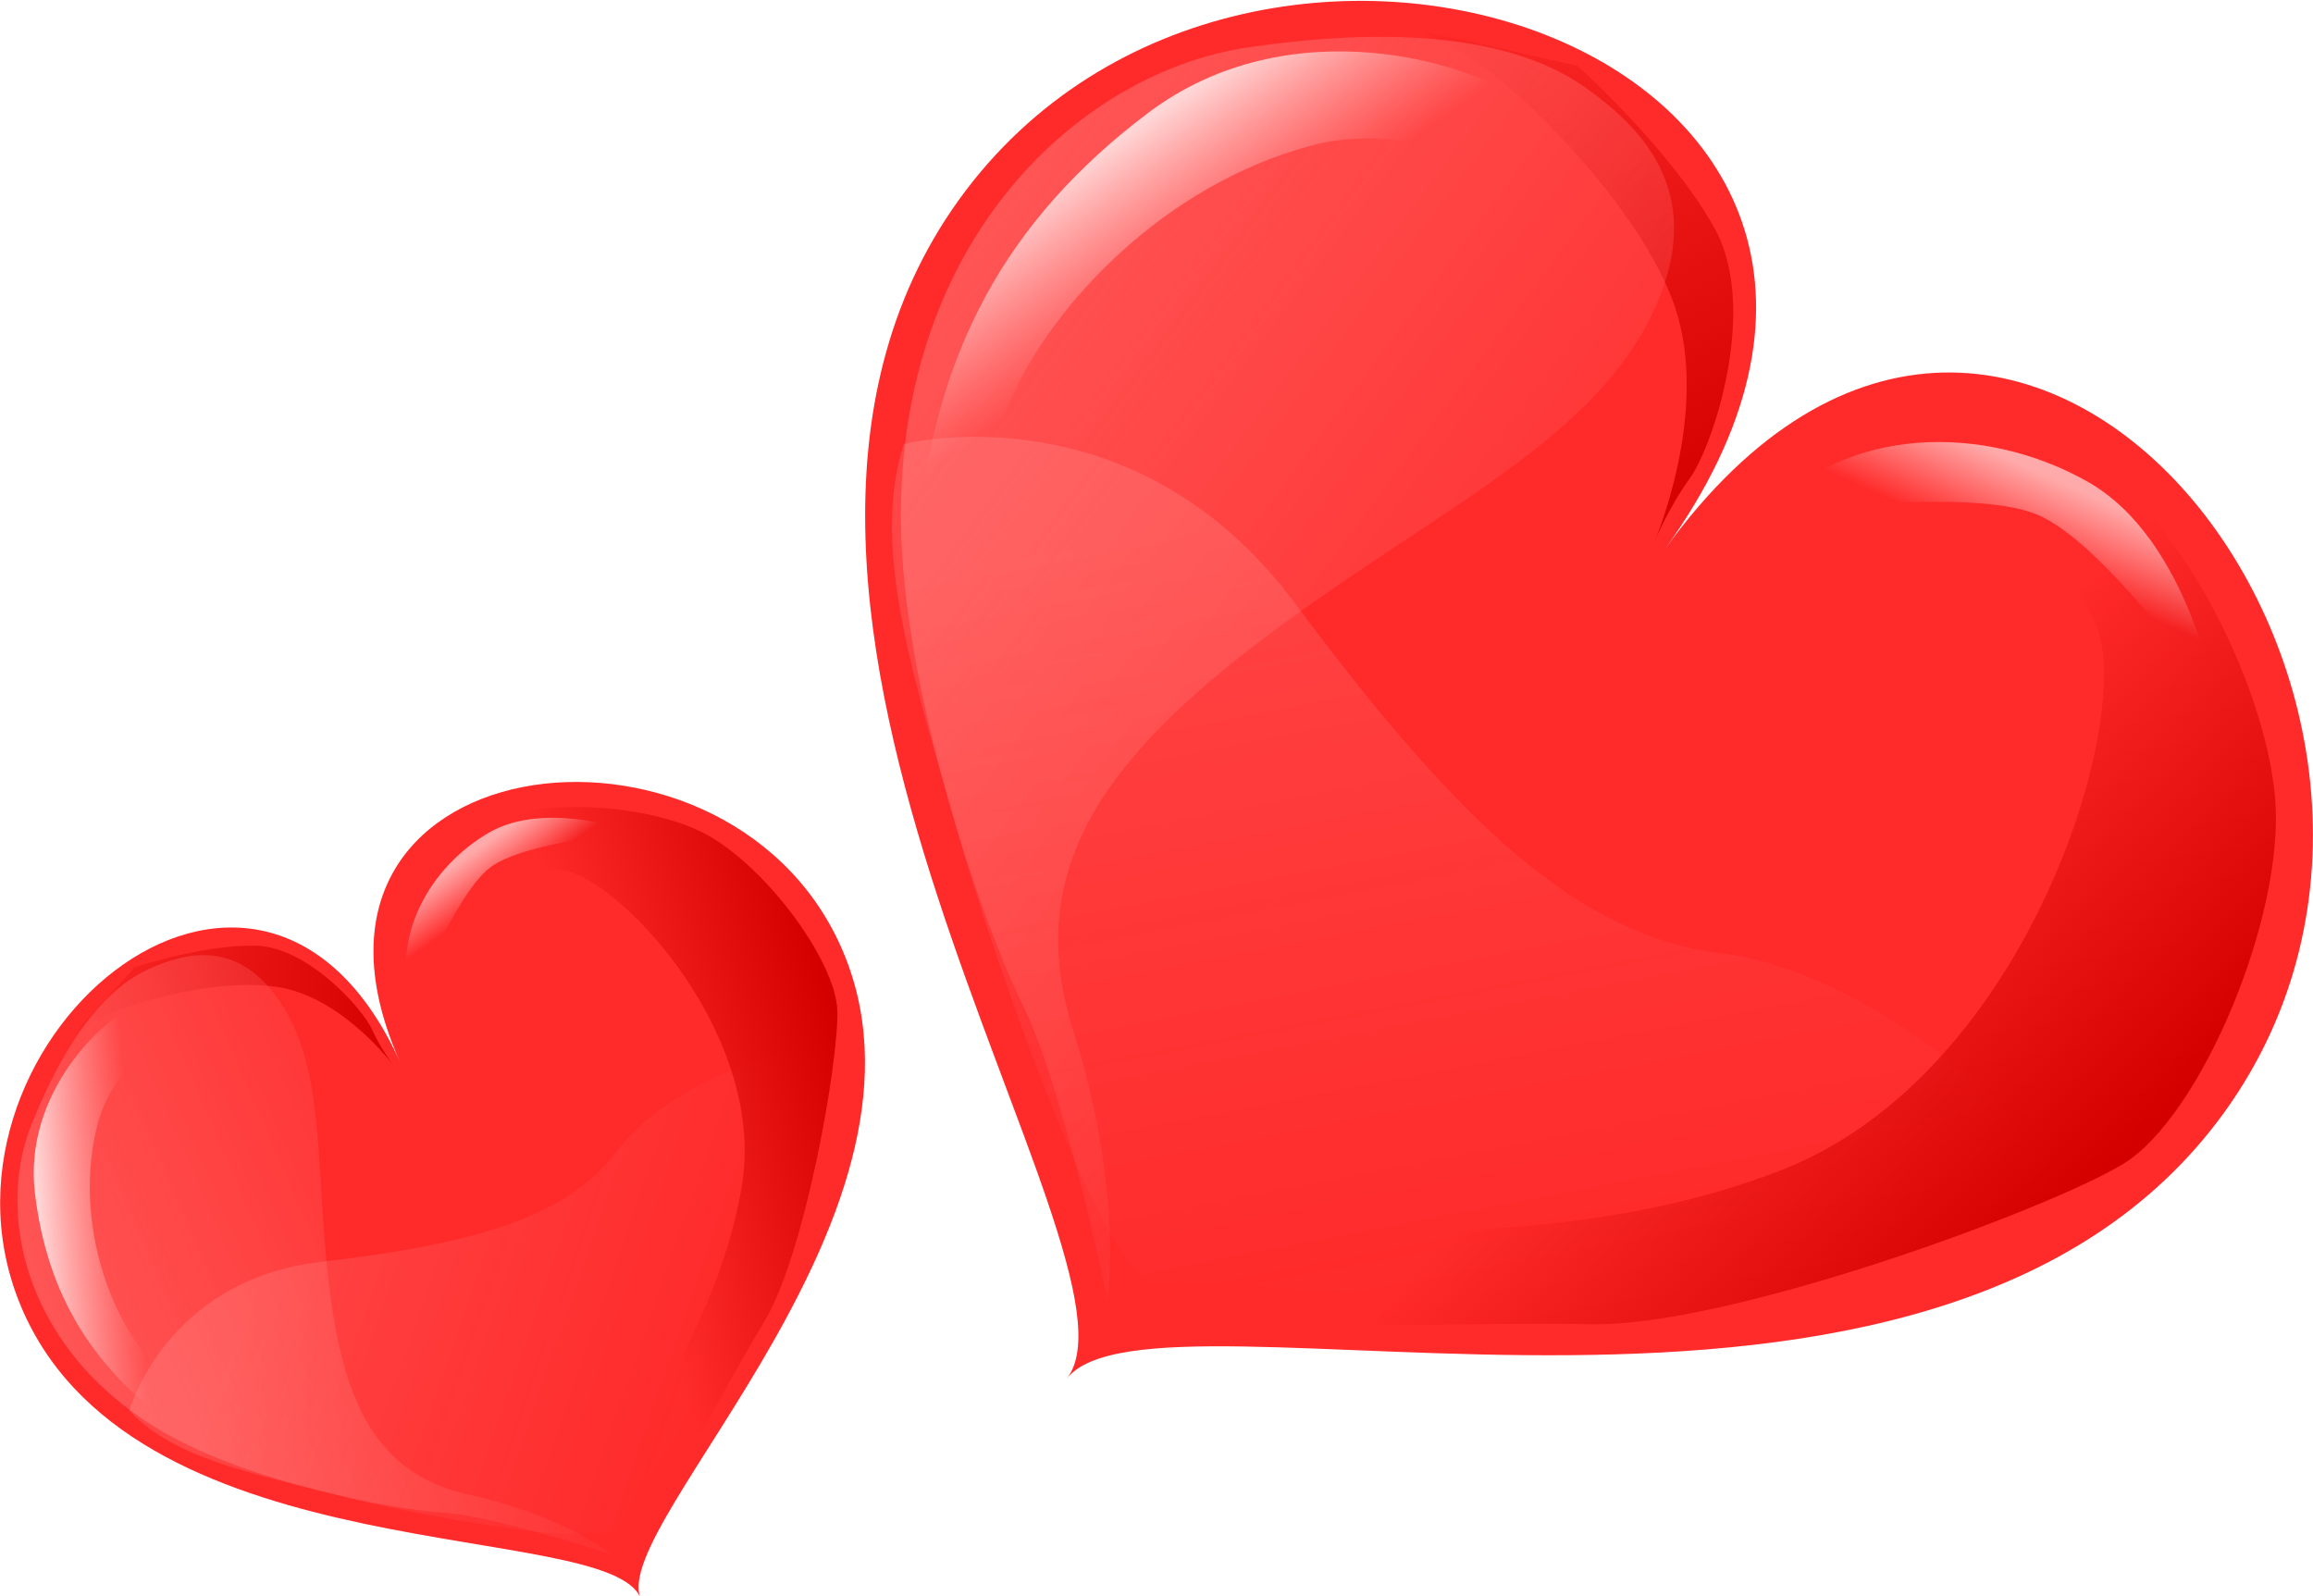 <?xml version="1.0" encoding="UTF-8" standalone="no"?>
<!-- Created with Inkscape (http://www.inkscape.org/) -->
<svg
   xmlns:dc="http://purl.org/dc/elements/1.1/"
   xmlns:cc="http://creativecommons.org/ns#"
   xmlns:rdf="http://www.w3.org/1999/02/22-rdf-syntax-ns#"
   xmlns:svg="http://www.w3.org/2000/svg"
   xmlns="http://www.w3.org/2000/svg"
   xmlns:xlink="http://www.w3.org/1999/xlink"
   xmlns:sodipodi="http://sodipodi.sourceforge.net/DTD/sodipodi-0.dtd"
   xmlns:inkscape="http://www.inkscape.org/namespaces/inkscape"
   width="302.507"
   height="208.695"
   id="svg5161"
   sodipodi:version="0.32"
   inkscape:version="0.46"
   sodipodi:docname="kablam_Heart_-_Glossy_Two.svg"
   inkscape:output_extension="org.inkscape.output.svg.inkscape"
   version="1.0">
  <defs
     id="defs5163">
    <linearGradient
       inkscape:collect="always"
       id="linearGradient6333">
      <stop
         style="stop-color: rgb(128, 128, 128); stop-opacity: 1;"
         offset="0"
         id="stop6335" />
      <stop
         style="stop-color: rgb(128, 128, 128); stop-opacity: 0;"
         offset="1"
         id="stop6337" />
    </linearGradient>
    <linearGradient
       inkscape:collect="always"
       id="linearGradient6279">
      <stop
         style="stop-color: rgb(249, 249, 249); stop-opacity: 1;"
         offset="0"
         id="stop6281" />
      <stop
         style="stop-color: rgb(249, 249, 249); stop-opacity: 0;"
         offset="1"
         id="stop6283" />
    </linearGradient>
    <linearGradient
       inkscape:collect="always"
       id="linearGradient6137">
      <stop
         style="stop-color: rgb(255, 170, 170); stop-opacity: 1;"
         offset="0"
         id="stop6139" />
      <stop
         style="stop-color: rgb(255, 170, 170); stop-opacity: 0;"
         offset="1"
         id="stop6141" />
    </linearGradient>
    <linearGradient
       inkscape:collect="always"
       id="linearGradient6079">
      <stop
         style="stop-color: rgb(255, 213, 213); stop-opacity: 1;"
         offset="0"
         id="stop6081" />
      <stop
         style="stop-color: rgb(255, 170, 170); stop-opacity: 0;"
         offset="1"
         id="stop6083" />
    </linearGradient>
    <linearGradient
       inkscape:collect="always"
       id="linearGradient5925">
      <stop
         style="stop-color: rgb(255, 213, 213); stop-opacity: 1;"
         offset="0"
         id="stop5927" />
      <stop
         style="stop-color: rgb(255, 170, 170); stop-opacity: 0;"
         offset="1"
         id="stop5929" />
    </linearGradient>
    <linearGradient
       inkscape:collect="always"
       id="linearGradient5915">
      <stop
         style="stop-color: rgb(255, 85, 85); stop-opacity: 1;"
         offset="0"
         id="stop5917" />
      <stop
         style="stop-color: rgb(255, 85, 85); stop-opacity: 0;"
         offset="1"
         id="stop5919" />
    </linearGradient>
    <linearGradient
       inkscape:collect="always"
       id="linearGradient5905">
      <stop
         style="stop-color: rgb(212, 0, 0); stop-opacity: 1;"
         offset="0"
         id="stop5907" />
      <stop
         style="stop-color: rgb(212, 0, 0); stop-opacity: 0;"
         offset="1"
         id="stop5909" />
    </linearGradient>
    <linearGradient
       inkscape:collect="always"
       id="linearGradient5827">
      <stop
         style="stop-color: rgb(212, 0, 0); stop-opacity: 1;"
         offset="0"
         id="stop5829" />
      <stop
         style="stop-color: rgb(212, 0, 0); stop-opacity: 0;"
         offset="1"
         id="stop5831" />
    </linearGradient>
    <inkscape:perspective
       sodipodi:type="inkscape:persp3d"
       inkscape:vp_x="0 : 384 : 1"
       inkscape:vp_y="0 : 1000 : 0"
       inkscape:vp_z="1024 : 384 : 1"
       inkscape:persp3d-origin="512 : 256 : 1"
       id="perspective5169" />
    <filter
       inkscape:collect="always"
       id="filter5823">
      <feGaussianBlur
         inkscape:collect="always"
         stdDeviation="6.972"
         id="feGaussianBlur5825" />
    </filter>
    <filter
       inkscape:collect="always"
       id="filter5901"
       x="-0.13"
       width="1.259"
       y="-0.183"
       height="1.367">
      <feGaussianBlur
         inkscape:collect="always"
         stdDeviation="4.266"
         id="feGaussianBlur5903" />
    </filter>
    <filter
       inkscape:collect="always"
       id="filter6021">
      <feGaussianBlur
         inkscape:collect="always"
         stdDeviation="1.692"
         id="feGaussianBlur6023" />
    </filter>
    <filter
       inkscape:collect="always"
       id="filter6053">
      <feGaussianBlur
         inkscape:collect="always"
         stdDeviation="1.663"
         id="feGaussianBlur6055" />
    </filter>
    <filter
       inkscape:collect="always"
       id="filter6131">
      <feGaussianBlur
         inkscape:collect="always"
         stdDeviation="3.313"
         id="feGaussianBlur6133" />
    </filter>
    <filter
       inkscape:collect="always"
       id="filter6177">
      <feGaussianBlur
         inkscape:collect="always"
         stdDeviation="1.387"
         id="feGaussianBlur6179" />
    </filter>
    <linearGradient
       inkscape:collect="always"
       xlink:href="#linearGradient5905"
       id="linearGradient6190"
       gradientUnits="userSpaceOnUse"
       x1="483.661"
       y1="320.401"
       x2="398.101"
       y2="274.439" />
    <linearGradient
       inkscape:collect="always"
       xlink:href="#linearGradient5915"
       id="linearGradient6192"
       gradientUnits="userSpaceOnUse"
       x1="364.276"
       y1="330.301"
       x2="507.703"
       y2="332.422" />
    <linearGradient
       inkscape:collect="always"
       xlink:href="#linearGradient5925"
       id="linearGradient6194"
       gradientUnits="userSpaceOnUse"
       x1="422.143"
       y1="359.339"
       x2="521.138"
       y2="452.63" />
    <linearGradient
       inkscape:collect="always"
       xlink:href="#linearGradient5827"
       id="linearGradient6196"
       gradientUnits="userSpaceOnUse"
       x1="612.108"
       y1="300.602"
       x2="543.518"
       y2="290.439" />
    <linearGradient
       inkscape:collect="always"
       xlink:href="#linearGradient6079"
       id="linearGradient6198"
       gradientUnits="userSpaceOnUse"
       gradientTransform="translate(-7.071,2.121)"
       x1="380.423"
       y1="318.28"
       x2="405.879"
       y2="327.472" />
    <linearGradient
       inkscape:collect="always"
       xlink:href="#linearGradient6137"
       id="linearGradient6200"
       gradientUnits="userSpaceOnUse"
       x1="526.795"
       y1="274.439"
       x2="529.623"
       y2="288.499" />
    <linearGradient
       inkscape:collect="always"
       xlink:href="#linearGradient5905"
       id="linearGradient6218"
       gradientUnits="userSpaceOnUse"
       x1="483.661"
       y1="320.401"
       x2="398.101"
       y2="274.439" />
    <linearGradient
       inkscape:collect="always"
       xlink:href="#linearGradient5915"
       id="linearGradient6220"
       gradientUnits="userSpaceOnUse"
       x1="364.276"
       y1="330.301"
       x2="507.703"
       y2="332.422" />
    <linearGradient
       inkscape:collect="always"
       xlink:href="#linearGradient5925"
       id="linearGradient6222"
       gradientUnits="userSpaceOnUse"
       x1="422.143"
       y1="359.339"
       x2="521.138"
       y2="452.63" />
    <linearGradient
       inkscape:collect="always"
       xlink:href="#linearGradient5827"
       id="linearGradient6224"
       gradientUnits="userSpaceOnUse"
       x1="612.108"
       y1="300.602"
       x2="543.518"
       y2="290.439" />
    <linearGradient
       inkscape:collect="always"
       xlink:href="#linearGradient6079"
       id="linearGradient6226"
       gradientUnits="userSpaceOnUse"
       gradientTransform="translate(-7.071,2.121)"
       x1="380.423"
       y1="318.28"
       x2="405.879"
       y2="327.472" />
    <linearGradient
       inkscape:collect="always"
       xlink:href="#linearGradient6137"
       id="linearGradient6228"
       gradientUnits="userSpaceOnUse"
       x1="526.795"
       y1="274.439"
       x2="529.623"
       y2="288.499" />
    <linearGradient
       inkscape:collect="always"
       xlink:href="#linearGradient6279"
       id="linearGradient6285"
       x1="548.715"
       y1="483.036"
       x2="590.727"
       y2="483.036"
       gradientUnits="userSpaceOnUse"
       gradientTransform="translate(-4,0)" />
    <linearGradient
       inkscape:collect="always"
       xlink:href="#linearGradient6333"
       id="linearGradient6339"
       x1="667.52"
       y1="497.885"
       x2="606.167"
       y2="497.178"
       gradientUnits="userSpaceOnUse" />
  </defs>
  <sodipodi:namedview
     id="base"
     pagecolor="#ffffff"
     bordercolor="#666666"
     borderopacity="1.0"
     inkscape:pageopacity="0.0"
     inkscape:pageshadow="2"
     inkscape:zoom="0.35355339"
     inkscape:cx="978.29695"
     inkscape:cy="481.12172"
     inkscape:current-layer="layer1"
     inkscape:document-units="px"
     showgrid="false"
     showguides="true"
     inkscape:guide-bbox="true"
     inkscape:window-width="1280"
     inkscape:window-height="721"
     inkscape:window-x="0"
     inkscape:window-y="27">
    <sodipodi:guide
       orientation="1,0"
       position="322,332"
       id="guide5279" />
    <sodipodi:guide
       orientation="0,1"
       position="204,525"
       id="guide5281" />
  </sodipodi:namedview>
  <g
     id="layer1"
     inkscape:label="Layer 1"
     inkscape:groupmode="layer"
     transform="translate(-383.905,-38.208)">
    <g
       id="g6181"
       transform="matrix(0.649,0.468,-0.468,0.649,436.3,-325.138)">
      <path
         sodipodi:nodetypes="ccscc"
         id="path5283"
         d="M 613.724,341.381 C 613.724,423.077 486.713,464.047 485.724,487.381 C 486.529,462.981 358.724,423.077 358.724,341.381 C 358.724,259.685 485.724,221.381 485.724,320.381 C 485.724,221 613.724,259.685 613.724,341.381 z"
         style="opacity:1;fill:#ff2a2a;fill-opacity:1;fill-rule:nonzero;stroke:none;stroke-width:0.599;stroke-miterlimit:4;stroke-dashoffset:0;stroke-opacity:1" />
      <path
         sodipodi:nodetypes="csscssc"
         id="path5835"
         d="M 427.8,264.54 C 427.8,264.54 448.306,266.661 461.741,273.025 C 475.176,279.389 482.247,302.017 482.247,308.381 C 482.247,314.745 483.661,320.401 483.661,320.401 C 483.661,320.401 478.711,297.774 463.862,287.167 C 449.013,276.561 416.486,271.611 406.586,274.439 C 396.687,277.268 428.507,264.54 427.8,264.54 z"
         style="fill:url(#linearGradient6190);fill-opacity:1;fill-rule:evenodd;stroke:none;stroke-width:1px;stroke-linecap:butt;stroke-linejoin:miter;stroke-opacity:1;filter:url(#filter5901)" />
      <path
         sodipodi:nodetypes="cssscsszz"
         id="path5913"
         d="M 431.335,266.661 C 442.295,266.661 458.205,268.783 461.741,291.41 C 465.276,314.037 451.134,338.079 441.235,369.899 C 431.335,401.719 431.335,424.346 453.255,440.61 C 475.176,456.873 483.661,473.136 483.661,473.136 C 483.661,473.136 457.498,449.095 444.063,442.024 C 430.628,434.953 398.009,411.675 381.838,389.698 C 354.26,352.221 362.79,312.669 382.545,293.531 C 405.172,271.611 421.082,266.661 431.335,266.661 z"
         style="fill:url(#linearGradient6192);fill-opacity:1;fill-rule:evenodd;stroke:none;stroke-width:1px;stroke-linecap:butt;stroke-linejoin:miter;stroke-opacity:1;filter:url(#filter6053)" />
      <path
         id="path5923"
         d="M 374.767,379.091 C 374.767,379.091 399.515,349.393 441.942,362.828 C 484.368,376.263 511.238,379.798 531.744,368.485 C 552.25,357.171 586.899,359.999 596.798,366.363 C 606.698,372.727 582.656,406.668 555.786,424.346 C 528.916,442.024 494.268,460.409 488.611,466.065 C 482.954,471.722 436.285,439.195 418.607,425.053 C 400.93,410.911 380.423,396.769 374.767,379.091 z"
         style="opacity:0.402;fill:url(#linearGradient6194);fill-opacity:1;fill-rule:evenodd;stroke:none;stroke-width:1px;stroke-linecap:butt;stroke-linejoin:miter;stroke-opacity:1;filter:url(#filter6021)" />
      <path
         id="path5288"
         d="M 502.753,287.875 C 502.753,287.875 540.23,277.268 553.665,292.117 C 567.1,306.966 581.949,357.878 560.736,391.112 C 539.522,424.346 500.632,445.559 490.025,454.752 C 479.418,463.944 466.69,451.923 453.255,444.852 C 439.82,437.781 415.072,421.518 415.072,421.518 C 415.072,421.518 448.306,445.559 461.034,455.459 C 473.762,465.358 485.782,478.086 485.782,478.086 C 485.782,478.086 531.744,442.731 550.129,430.003 C 568.514,417.275 599.627,371.313 605.283,357.878 C 610.94,344.443 603.162,309.795 590.434,294.946 C 577.706,280.096 548.008,265.247 532.451,268.783 C 516.895,272.318 502.753,287.875 502.753,287.875 z"
         style="fill:url(#linearGradient6196);fill-opacity:1;fill-rule:evenodd;stroke:none;stroke-width:1px;stroke-linecap:butt;stroke-linejoin:miter;stroke-opacity:1;filter:url(#filter5823)" />
      <path
         id="path6077"
         d="M 449.013,284.339 C 449.013,284.339 415.779,281.511 400.222,300.602 C 384.666,319.694 381.131,345.857 384.666,362.828 C 388.202,379.798 403.051,405.961 416.486,417.982 C 429.921,430.003 458.205,457.58 458.205,457.58 C 458.205,457.58 402.344,417.982 386.08,391.112 C 369.817,364.242 366.988,339.493 375.474,311.916 C 383.959,284.339 413.657,273.732 425.678,274.439 C 437.699,275.147 450.427,285.753 449.013,284.339 z"
         style="fill:url(#linearGradient6198);fill-opacity:1;fill-rule:evenodd;stroke:none;stroke-width:1px;stroke-linecap:butt;stroke-linejoin:miter;stroke-opacity:1;filter:url(#filter6131)" />
      <path
         sodipodi:nodetypes="cscsc"
         id="path6135"
         d="M 495.682,306.259 C 495.682,306.259 519.723,282.925 531.744,280.096 C 543.765,277.268 573.464,287.875 573.464,287.875 C 573.464,287.875 554.372,268.783 535.28,270.904 C 516.188,273.025 497.803,286.46 495.682,306.259 z"
         style="fill:url(#linearGradient6200);fill-opacity:1;fill-rule:evenodd;stroke:none;stroke-width:1px;stroke-linecap:butt;stroke-linejoin:miter;stroke-opacity:1;filter:url(#filter6177)" />
    </g>
    <g
       transform="matrix(0.419,-0.188,0.188,0.419,172.525,134.292)"
       id="g6202">
      <path
         style="opacity:1;fill:#ff2a2a;fill-opacity:1;fill-rule:nonzero;stroke:none;stroke-width:0.599;stroke-miterlimit:4;stroke-dashoffset:0;stroke-opacity:1"
         d="M 613.724,341.381 C 613.724,423.077 486.713,464.047 485.724,487.381 C 486.529,462.981 358.724,423.077 358.724,341.381 C 358.724,259.685 485.724,221.381 485.724,320.381 C 485.724,221 613.724,259.685 613.724,341.381 z"
         id="path6204"
         sodipodi:nodetypes="ccscc" />
      <path
         style="fill:url(#linearGradient6218);fill-opacity:1;fill-rule:evenodd;stroke:none;stroke-width:1px;stroke-linecap:butt;stroke-linejoin:miter;stroke-opacity:1;filter:url(#filter5901)"
         d="M 427.8,264.54 C 427.8,264.54 448.306,266.661 461.741,273.025 C 475.176,279.389 482.247,302.017 482.247,308.381 C 482.247,314.745 483.661,320.401 483.661,320.401 C 483.661,320.401 478.711,297.774 463.862,287.167 C 449.013,276.561 416.486,271.611 406.586,274.439 C 396.687,277.268 428.507,264.54 427.8,264.54 z"
         id="path6206"
         sodipodi:nodetypes="csscssc" />
      <path
         style="fill:url(#linearGradient6220);fill-opacity:1;fill-rule:evenodd;stroke:none;stroke-width:1px;stroke-linecap:butt;stroke-linejoin:miter;stroke-opacity:1;filter:url(#filter6053)"
         d="M 431.335,266.661 C 442.295,266.661 458.205,268.783 461.741,291.41 C 465.276,314.037 451.134,338.079 441.235,369.899 C 431.335,401.719 431.335,424.346 453.255,440.61 C 475.176,456.873 483.661,473.136 483.661,473.136 C 483.661,473.136 457.498,449.095 444.063,442.024 C 430.628,434.953 398.009,411.675 381.838,389.698 C 354.26,352.221 362.79,312.669 382.545,293.531 C 405.172,271.611 421.082,266.661 431.335,266.661 z"
         id="path6208"
         sodipodi:nodetypes="cssscsszz" />
      <path
         style="opacity:0.402;fill:url(#linearGradient6222);fill-opacity:1;fill-rule:evenodd;stroke:none;stroke-width:1px;stroke-linecap:butt;stroke-linejoin:miter;stroke-opacity:1;filter:url(#filter6021)"
         d="M 374.767,379.091 C 374.767,379.091 399.515,349.393 441.942,362.828 C 484.368,376.263 511.238,379.798 531.744,368.485 C 552.25,357.171 586.899,359.999 596.798,366.363 C 606.698,372.727 582.656,406.668 555.786,424.346 C 528.916,442.024 494.268,460.409 488.611,466.065 C 482.954,471.722 436.285,439.195 418.607,425.053 C 400.93,410.911 380.423,396.769 374.767,379.091 z"
         id="path6210" />
      <path
         style="fill:url(#linearGradient6224);fill-opacity:1;fill-rule:evenodd;stroke:none;stroke-width:1px;stroke-linecap:butt;stroke-linejoin:miter;stroke-opacity:1;filter:url(#filter5823)"
         d="M 502.753,287.875 C 502.753,287.875 540.23,277.268 553.665,292.117 C 567.1,306.966 581.949,357.878 560.736,391.112 C 539.522,424.346 500.632,445.559 490.025,454.752 C 479.418,463.944 466.69,451.923 453.255,444.852 C 439.82,437.781 415.072,421.518 415.072,421.518 C 415.072,421.518 448.306,445.559 461.034,455.459 C 473.762,465.358 485.782,478.086 485.782,478.086 C 485.782,478.086 531.744,442.731 550.129,430.003 C 568.514,417.275 599.627,371.313 605.283,357.878 C 610.94,344.443 603.162,309.795 590.434,294.946 C 577.706,280.096 548.008,265.247 532.451,268.783 C 516.895,272.318 502.753,287.875 502.753,287.875 z"
         id="path6212" />
      <path
         style="fill:url(#linearGradient6226);fill-opacity:1;fill-rule:evenodd;stroke:none;stroke-width:1px;stroke-linecap:butt;stroke-linejoin:miter;stroke-opacity:1;filter:url(#filter6131)"
         d="M 449.013,284.339 C 449.013,284.339 415.779,281.511 400.222,300.602 C 384.666,319.694 381.131,345.857 384.666,362.828 C 388.202,379.798 403.051,405.961 416.486,417.982 C 429.921,430.003 458.205,457.58 458.205,457.58 C 458.205,457.58 402.344,417.982 386.08,391.112 C 369.817,364.242 366.988,339.493 375.474,311.916 C 383.959,284.339 413.657,273.732 425.678,274.439 C 437.699,275.147 450.427,285.753 449.013,284.339 z"
         id="path6214" />
      <path
         style="fill:url(#linearGradient6228);fill-opacity:1;fill-rule:evenodd;stroke:none;stroke-width:1px;stroke-linecap:butt;stroke-linejoin:miter;stroke-opacity:1;filter:url(#filter6177)"
         d="M 495.682,306.259 C 495.682,306.259 519.723,282.925 531.744,280.096 C 543.765,277.268 573.464,287.875 573.464,287.875 C 573.464,287.875 554.372,268.783 535.28,270.904 C 516.188,273.025 497.803,286.46 495.682,306.259 z"
         id="path6216"
         sodipodi:nodetypes="cscsc" />
    </g>
  </g>
</svg>
